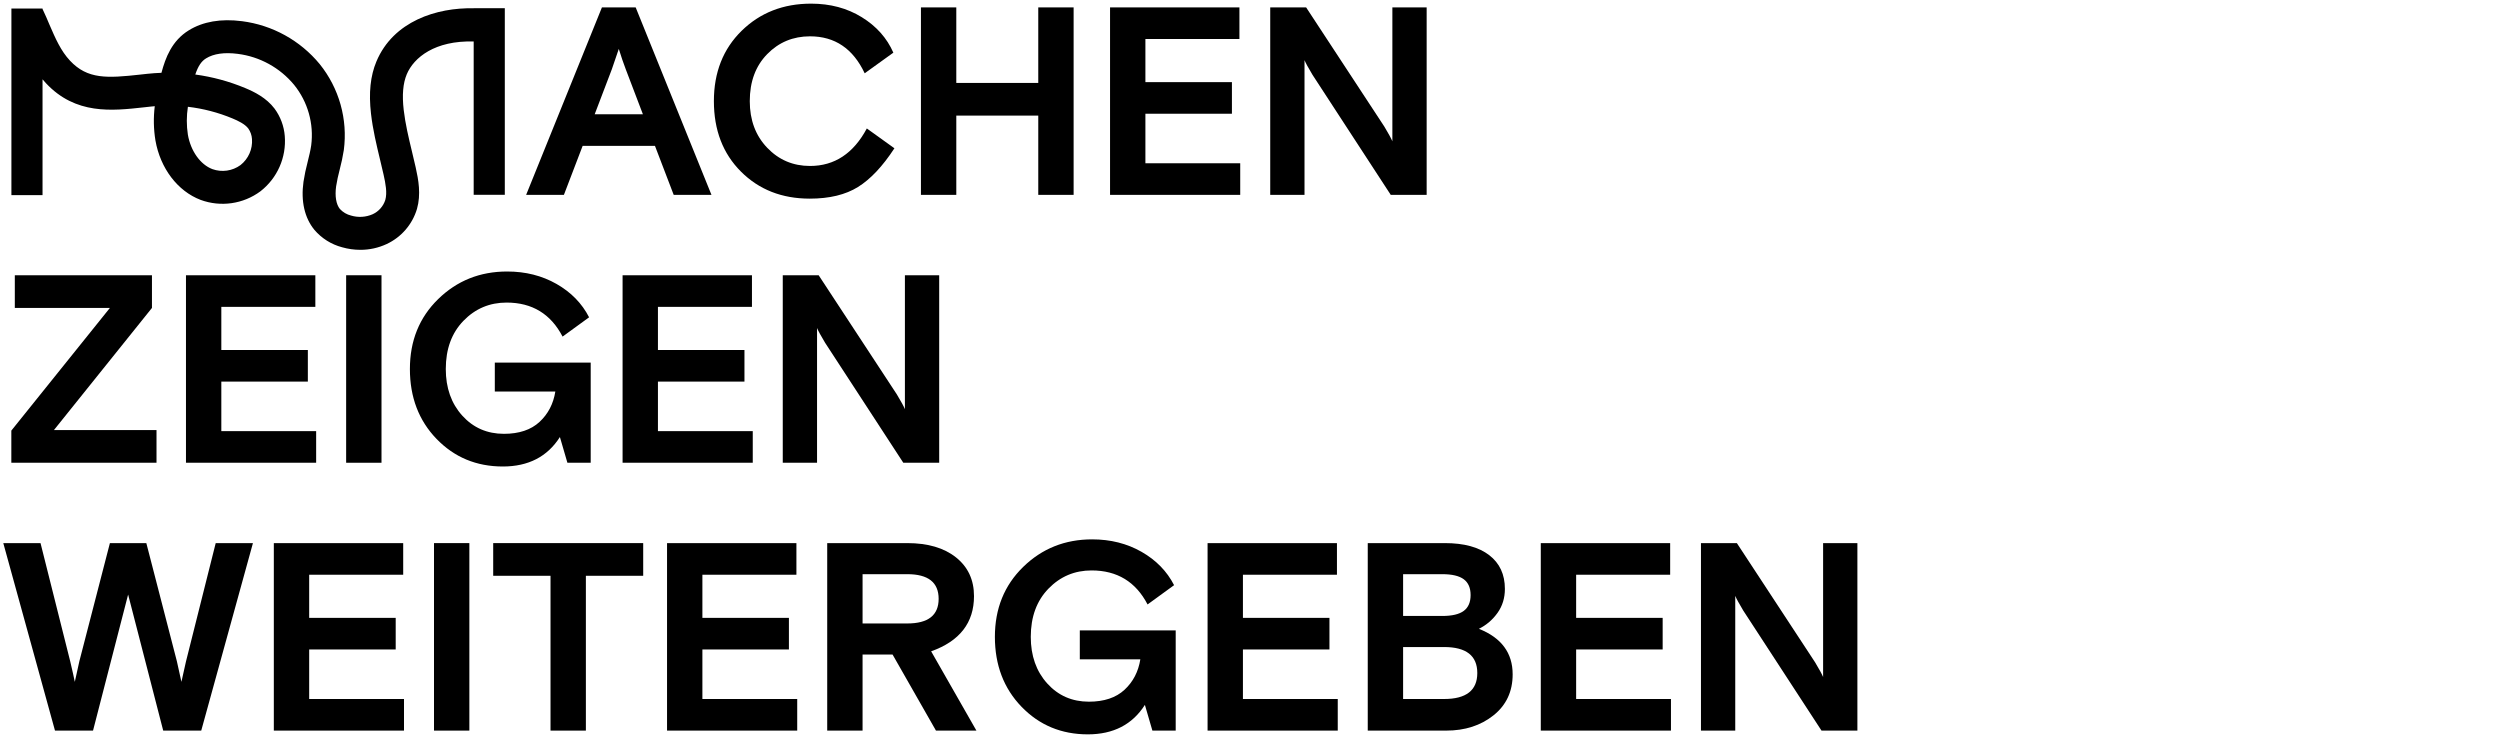<?xml version="1.0" encoding="utf-8"?>
<!-- Generator: Adobe Illustrator 26.5.0, SVG Export Plug-In . SVG Version: 6.00 Build 0)  -->
<svg version="1.1" id="Ebene_1" xmlns="http://www.w3.org/2000/svg" xmlns:xlink="http://www.w3.org/1999/xlink" x="0px" y="0px"
	 viewBox="0 0 1400 420" enable-background="new 0 0 1400 420" xml:space="preserve">
<g>
	<path d="M294.627,109.14l42.45-105h18.899l42.45,105h-21.149l-10.5-27.45h-40.5l-10.5,27.45H294.627z M342.627,38.79l-9.6,25.2h27
		l-9.601-25.2c-1.301-3.398-2.602-7.2-3.899-11.4L342.627,38.79z"/>
	<path d="M485.427,71.939l15.45,11.1c-6.6,10.102-13.401,17.325-20.4,21.675c-7,4.35-16,6.525-27,6.525
		c-15.6,0-28.45-5.048-38.55-15.15c-10.102-10.1-15.149-23.25-15.149-39.45c0-16.099,5.175-29.224,15.524-39.375
		C425.653,7.116,438.628,2.04,454.227,2.04c10.699,0,20.149,2.527,28.351,7.575c8.198,5.051,14.1,11.676,17.7,19.875l-16.051,11.55
		c-6.501-13.8-16.701-20.7-30.6-20.7c-9.502,0-17.501,3.326-24,9.975c-6.502,6.652-9.75,15.427-9.75,26.325
		c0,10.601,3.248,19.301,9.75,26.1c6.499,6.801,14.498,10.2,24,10.2C467.327,92.939,477.927,85.941,485.427,71.939z"/>
	<path d="M515.728,109.14v-105h19.8v42.3h45.9V4.14h19.8v105h-19.8v-44.4h-45.9v44.4H515.728z"/>
	<path d="M621.627,109.14v-105h72.45v17.7h-52.65v24.15h48.45v17.7h-48.45v27.75h53.1v17.7H621.627z"/>
	<path d="M711.327,109.14v-105h20.1l43.8,66.75c2.4,4.001,3.9,6.75,4.5,8.25v-75h19.2v105h-20.1l-43.8-67.2
		c-2.4-3.998-3.9-6.75-4.5-8.25v75.45H711.327z"/>
	<path d="M8.294,172.44v-18.3h76.8v18.3l-54.9,68.4h57.45v18.3h-81.3v-18l55.2-68.7H8.294z"/>
	<path d="M104.144,259.14v-105h72.45v17.7h-52.65v24.15h48.45v17.7h-48.45v27.75h53.1v17.7H104.144z"/>
	<path d="M193.842,259.14v-105h19.8v105H193.842z"/>
	<path d="M317.745,259.14l-4.199-14.4c-7.001,11.002-17.651,16.5-31.95,16.5c-14.801,0-27.176-5.148-37.125-15.449
		c-9.952-10.299-14.925-23.349-14.925-39.15c0-15.799,5.273-28.849,15.824-39.15c10.55-10.298,23.424-15.45,38.625-15.45
		c10.299,0,19.523,2.325,27.676,6.975c8.148,4.65,14.224,10.875,18.225,18.675l-14.85,10.8c-6.601-12.699-17.051-19.05-31.351-19.05
		c-9.501,0-17.55,3.401-24.149,10.2c-6.601,6.802-9.9,15.802-9.9,27c0,10.601,3.075,19.301,9.225,26.1
		c6.15,6.802,13.925,10.2,23.325,10.2c8.499,0,15.15-2.224,19.95-6.675c4.8-4.448,7.748-10.125,8.85-17.025h-33.899v-16.2h53.7v56.1
		H317.745z"/>
	<path d="M348.647,259.14v-105h72.45v17.7h-52.65v24.15h48.45v17.7h-48.45v27.75h53.1v17.7H348.647z"/>
	<path d="M438.346,259.14v-105h20.1l43.8,66.75c2.4,4.001,3.9,6.75,4.5,8.25v-75h19.2v105h-20.1l-43.8-67.2
		c-2.4-3.998-3.9-6.75-4.5-8.25v75.45H438.346z"/>
	<path d="M30.794,409.14l-28.95-105h20.85l16.65,66.3c1.2,5.101,2.049,8.901,2.55,11.4l2.55-11.55l17.101-66.15h20.399l17.101,66.15
		c1.2,5.2,2.048,9.051,2.55,11.55l2.55-11.4l16.65-66.3h20.85l-28.95,105h-21.3l-19.649-76.2l-19.65,76.2H30.794z"/>
	<path d="M153.342,409.14v-105h72.45v17.7h-52.65v24.149h48.45v17.7h-48.45v27.75h53.1v17.7H153.342z"/>
	<path d="M243.042,409.14v-105h19.8v105H243.042z"/>
	<path d="M276.192,322.439v-18.3h84v18.3h-32.101v86.7h-19.8v-86.7H276.192z"/>
	<path d="M373.541,409.14v-105h72.45v17.7h-52.65v24.149h48.45v17.7h-48.45v27.75h53.1v17.7H373.541z"/>
	<path d="M524.139,409.14l-24.3-42.6h-16.8v42.6h-19.8v-105h44.85c11.499,0,20.6,2.677,27.3,8.025
		c6.699,5.351,10.051,12.576,10.051,21.675c0,14.901-8.002,25.2-24,30.899l25.35,44.4H524.139z M483.04,321.54v27.6h25.05
		c11.7,0,17.55-4.599,17.55-13.8c0-9.199-5.85-13.8-17.55-13.8H483.04z"/>
	<path d="M645.339,409.14l-4.199-14.4c-7.001,11.002-17.651,16.5-31.95,16.5c-14.801,0-27.176-5.148-37.125-15.449
		c-9.952-10.299-14.925-23.349-14.925-39.15c0-15.799,5.273-28.85,15.824-39.15c10.55-10.298,23.424-15.449,38.625-15.449
		c10.299,0,19.523,2.324,27.676,6.975c8.148,4.65,14.224,10.875,18.225,18.675l-14.85,10.8c-6.601-12.698-17.051-19.05-31.351-19.05
		c-9.501,0-17.55,3.401-24.149,10.2c-6.601,6.802-9.9,15.802-9.9,27c0,10.601,3.075,19.301,9.225,26.1
		c6.15,6.802,13.925,10.2,23.325,10.2c8.499,0,15.15-2.224,19.95-6.675c4.8-4.448,7.748-10.125,8.85-17.025H604.69V353.04h53.7v56.1
		H645.339z"/>
	<path d="M676.242,409.14v-105h72.45v17.7h-52.65v24.149h48.45v17.7h-48.45v27.75h53.1v17.7H676.242z"/>
	<path d="M765.94,409.14v-105h43.2c10.699,0,18.975,2.25,24.824,6.75c5.851,4.5,8.775,10.8,8.775,18.9
		c0,5.1-1.376,9.576-4.125,13.425c-2.752,3.851-6.225,6.825-10.425,8.925c12.6,5.002,18.899,13.5,18.899,25.5
		c0,9.6-3.576,17.25-10.725,22.95c-7.15,5.7-15.975,8.55-26.475,8.55H765.94z M785.74,321.54v23.399h21.9
		c5.498,0,9.524-0.949,12.074-2.85c2.551-1.898,3.825-4.85,3.825-8.851c0-3.998-1.274-6.949-3.825-8.85
		c-2.55-1.898-6.576-2.85-12.074-2.85H785.74z M785.74,362.34v29.1h22.95c12.398,0,18.6-4.849,18.6-14.55
		c0-9.698-6.201-14.55-18.6-14.55H785.74z"/>
	<path d="M862.839,409.14v-105h72.45v17.7h-52.65v24.149h48.45v17.7h-48.45v27.75h53.1v17.7H862.839z"/>
	<path d="M952.538,409.14v-105h20.1l43.8,66.75c2.4,4.001,3.9,6.75,4.5,8.25v-75h19.2v105h-20.1l-43.8-67.2
		c-2.4-3.998-3.9-6.75-4.5-8.25v75.45H952.538z"/>
</g>
<path d="M232.792,93.768c-0.655-2.918-1.359-5.846-2.039-8.677c-1.947-8.112-3.786-15.77-4.678-23.537
	c-0.961-8.385-0.401-14.913,1.714-19.96c3.941-9.406,15.84-19.011,37.471-18.351v85.83h17.433V4.594H265.26v0.04
	c-20.672-0.449-44.998,7.202-54.48,29.826c-3.368,8.037-4.357,17.586-3.024,29.194c1.02,8.881,3.078,17.457,5.069,25.741
	c0.664,2.765,1.351,5.626,1.977,8.412c1.113,4.957,2.105,10.133,0.97,14.158c-1.128,3.55-3.703,6.459-7.089,8.011
	c-3.807,1.671-8.083,1.936-12.067,0.747c-2.409-0.584-4.592-1.868-6.273-3.69c-2.109-2.57-2.878-7.19-2.117-12.677
	c0.503-3.146,1.168-6.265,1.992-9.343c0.96-3.618,1.735-7.282,2.322-10.979c2.272-17.226-2.615-34.63-13.521-48.155
	c-10.915-13.233-26.458-21.816-43.472-24.006c-11.821-1.529-21.871,0.197-29.865,5.136c-9.419,5.819-13.009,15.271-15.268,23.769
	c-2.619,0.09-5.229,0.273-7.832,0.549c-1.337,0.144-2.665,0.289-3.986,0.436c-18.58,2.062-29.571,2.717-39.399-7.79
	c-5.159-5.513-8.211-12.564-11.443-20.029c-1.346-3.111-2.35-5.673-3.933-8.887V4.779H6.387v104.478H23.82V44.414
	c0.611,0.728,1.239,1.451,1.904,2.163c16.627,17.77,36.961,15.511,54.905,13.521c1.292-0.145,2.591-0.288,3.896-0.427
	c0.715-0.075,1.43-0.142,2.144-0.201c-0.788,6.372-0.661,12.823,0.375,19.159c2.727,15.638,12.424,28.402,25.308,33.312
	c11.263,4.146,23.857,2.336,33.496-4.813c9.474-7.365,14.599-19.01,13.63-30.971c-0.44-5.554-2.428-10.873-5.739-15.354
	c-4.576-6.025-11.194-9.312-16.447-11.503c-8.941-3.723-18.328-6.267-27.925-7.568c1.613-4.775,3.418-7.43,6.009-9.03
	c4.297-2.656,10.287-3.508,17.799-2.535c12.324,1.564,23.59,7.76,31.512,17.33c7.703,9.515,11.17,21.771,9.594,33.911
	c-0.423,2.939-1.173,5.961-1.966,9.161c-0.986,3.703-1.773,7.456-2.359,11.243c-1.517,10.885,0.605,20.198,6.133,26.93
	c4.048,4.742,9.449,8.134,15.478,9.723c3.326,0.951,6.768,1.435,10.227,1.44c5.078,0.016,10.097-1.084,14.702-3.222
	c8.235-3.829,14.433-11.006,17.022-19.71C235.823,108.802,234.352,100.71,232.792,93.768z M130.194,66.327
	c3.116,1.3,6.941,3.116,8.855,5.636c1.213,1.738,1.928,3.776,2.066,5.891c0.413,5.625-1.992,11.089-6.421,14.583
	c-4.555,3.328-10.465,4.177-15.773,2.267c-6.734-2.566-12.113-10.12-13.704-19.243c-0.799-5.19-0.798-10.473,0.006-15.663
	C113.81,60.807,122.214,63.004,130.194,66.327z"/>
</svg>
